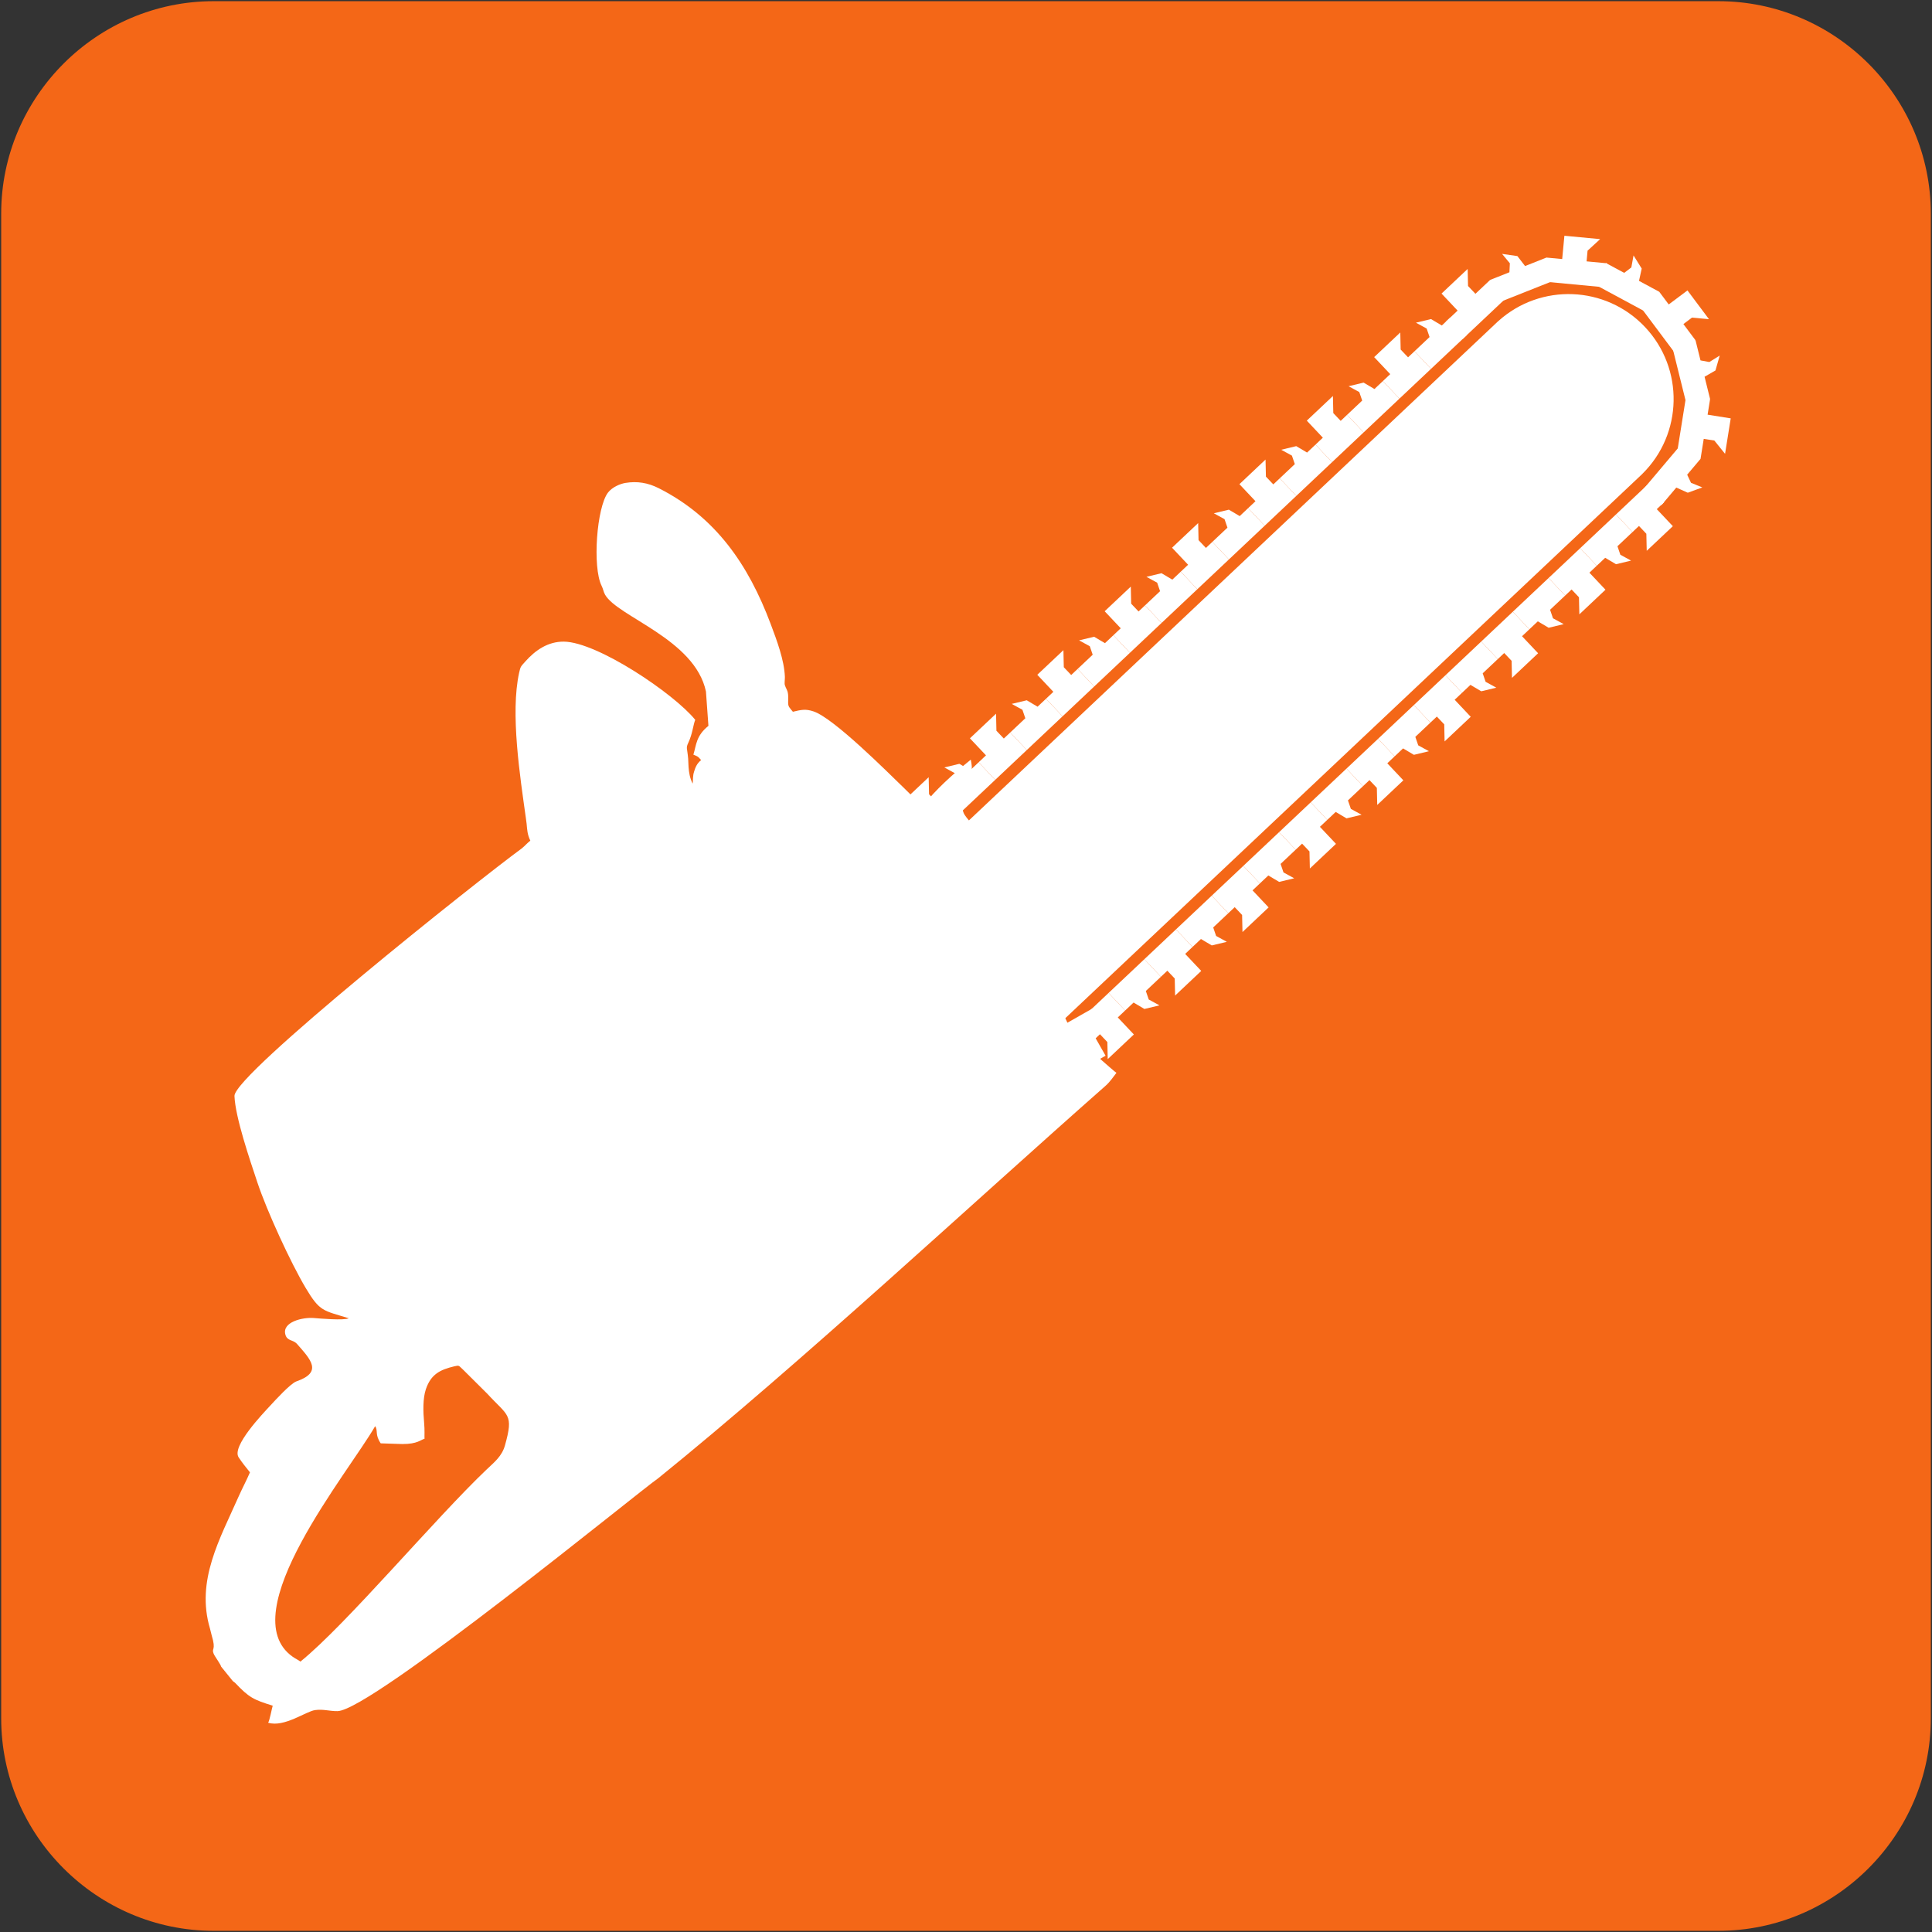 <?xml version="1.0" encoding="UTF-8"?>
<!DOCTYPE svg PUBLIC "-//W3C//DTD SVG 1.1//EN" "http://www.w3.org/Graphics/SVG/1.1/DTD/svg11.dtd">
<!-- Creator: CorelDRAW 2018 (64-Bit) -->
<svg xmlns="http://www.w3.org/2000/svg" xml:space="preserve" width="154mm" height="154mm" version="1.1" style="shape-rendering:geometricPrecision; text-rendering:geometricPrecision; image-rendering:optimizeQuality; fill-rule:evenodd; clip-rule:evenodd"
viewBox="0 0 15400 15400"
 xmlns:xlink="http://www.w3.org/1999/xlink">
 <rect x="0" y="0" width="15400" height="15400" fill="#333333" stroke="none"/>
 <defs>
  <style type="text/css">
   <![CDATA[
    .fil0 {fill:#F46717}
    .fil1 {fill:white}
   ]]>
  </style>
 </defs>
 <g id="Layer_x0020_1">
  <path class="fil0" d="M1702.78 9.45l11994.44 0c931.35,0 1693.33,761.99 1693.33,1693.33l0 11994.44c0,931.34 -761.98,1693.33 -1693.33,1693.33l-11994.44 0c-931.33,0 -1693.33,-761.99 -1693.33,-1693.33l0 -11994.44c0,-931.34 762,-1693.33 1693.33,-1693.33z"/>
  <g id="_2403748312480">
   <path class="fil1" d="M3383.91 11468.44c-1.74,-19.39 2.8,-65.37 -3.59,-132.67 -7.58,-79.9 -10.85,-188.57 14.52,-262.99 40.75,-119.45 114.19,-155.1 226.65,-181.87 41.63,-9.92 33.51,-5.8 70.56,27.46l192.77 191.65c164.73,179.96 211.38,158.14 140.15,411.66 -24.26,86.34 -84.87,133.5 -144.76,190.41 -410.69,390.11 -1120.18,1237.28 -1485.5,1532.58 -17.12,-13.33 -40.63,-23.89 -62.01,-38.97 -486.79,-343.6 448.87,-1472.3 657.73,-1837.76 24.69,36.35 -3.68,66.4 44.26,136.94l172.09 5.55c120.77,0.81 148.63,-35.27 177.13,-41.99zm-1621.64 1815.76l94.18 116.52 17.04 12.66c111.46,117.94 146.52,134.92 300.29,182.63 -7.1,22.85 -24.67,119.62 -36.43,135.75 127.28,39.52 301.57,-90.87 374.4,-100.71 67.03,-9.05 114.63,9.45 179.15,8.29 269.87,-4.87 2409.79,-1756.43 2555.44,-1855.95 1132.5,-915.45 2502.85,-2191.25 3564.59,-3127.2 35.03,-30.02 63.22,-72.46 88.25,-104.55 -8.76,-2.7 -338,-289.65 -364.06,-343.52l-768.85 -1617.24c-22.55,-28.58 -59.25,-67.36 -77.59,-96.4 -41.77,-66.14 -2.2,-198.21 22.36,-265.83 31.49,-86.75 45.72,-78.86 27.2,-173.47 -147.8,119.49 -283.38,242.73 -380.63,367.47 -22.95,-10.91 -129.7,-120.02 -157.14,-146.58 -126.67,-121.87 -551.04,-548.72 -714.75,-605.11 -64.89,-22.34 -100.58,-12.95 -165.58,2.44 -27.45,-33.95 -37.94,-39.5 -37.9,-73.82 0.02,-22.63 1.87,-43.99 -0.69,-66.21 -4.13,-35.67 -15.82,-41.03 -25.5,-72.5 -4.5,-14.68 1.05,-45.32 0.26,-66.1 -5.02,-133.44 -64.25,-290.29 -112.81,-419.77 -178.56,-476.11 -439.37,-853.49 -891.12,-1082.7 -87.97,-44.62 -173.15,-58.41 -267.32,-42.9 -40.81,6.73 -104.54,32.77 -138.69,76.96 -89.55,115.98 -125.85,594.12 -50.46,744.13 12.08,24.06 14.26,46.91 27.05,69.58 99.77,176.42 715.85,354.37 804.16,771.71l19.76 273.97c-99.8,80.68 -95.62,151.64 -119.85,229.78 28.34,12.13 35.29,10.8 61.53,43.26 -35.66,28.84 -46.35,60.57 -56.33,93.23 -6.06,19.79 -6.08,26.74 -8.19,46.9 -1.65,15.57 -0.21,36.46 -3.12,47.42 -23.05,-47.61 -28.64,-85.78 -32.39,-132 -1.94,-23.81 -1.17,-42.57 -3.13,-66.48 -7.19,-87.46 -19.84,-82.74 1.63,-128.41 33.1,-70.43 39.1,-145.07 54.73,-181.57 -169.09,-209.2 -781.14,-621.08 -1047.17,-623.39 -125.15,-1.09 -225.9,66.29 -308.81,160.01 -34.95,39.53 -36.32,36.78 -47.45,86.82 -71.83,323.08 7.64,831.37 53.41,1159.31 2.33,16.65 4.44,29.95 5.9,44.72 4.8,48.67 5.14,84.84 29.63,135.39 -30.54,24.68 -40.46,39.5 -68.93,62.56 -353.92,258.76 -2295.52,1803.65 -2289.3,1972.74 6.26,169.83 123.19,510.62 182.19,687.99 76.76,230.82 266.34,642.21 385.13,841.76 114.07,191.61 138.84,178.55 343.94,242.2 -39.28,19.01 -232.46,1.78 -278.99,-2.03 -89.19,-7.28 -254.39,31.73 -226.49,132.21 14.88,53.47 61.26,38.24 94.19,75.97 106.97,122.57 205.88,222.9 -5.73,296.74 -47.29,16.48 -168.24,149.3 -207.25,191.47 -61.65,66.57 -311.08,326.76 -253.91,413.95 26.92,41.05 57.13,78.69 90.36,119.81 -27.15,63.44 -59.68,124.18 -88.72,189 -151.3,342.92 -343.48,672.96 -230.03,1055.78 5.95,20.03 7.8,34.93 13.23,52.85 38.66,127.22 -3.67,100.2 16.28,148.67 8.81,21.43 57.19,85.72 59.03,101.79z"/>
   <g>
    <polygon class="fil1" points="12595.81,4369.58 12727.83,4509.57 12795.02,4446.2 12881.32,4497.39 13001.26,4468.58 12915.86,4421.84 12892.7,4354.09 13012.88,4240.76 12880.86,4100.76 "/>
    <polygon class="fil1" points="13334.3,4194.19 13206.25,4058.4 13264.87,4003.13 13132.85,3863.13 12880.86,4100.76 13012.88,4240.76 13064.14,4192.42 13123.06,4254.54 13126.05,4390.57 "/>
    <polygon class="fil1" points="12058.77,4876.02 12190.79,5016.01 12257.99,4952.64 12344.28,5003.83 12464.23,4975.02 12378.82,4928.28 12355.66,4860.53 12475.84,4747.2 12343.83,4607.21 "/>
    <polygon class="fil1" points="12797.26,4700.63 12669.21,4564.84 12727.83,4509.57 12595.81,4369.58 12343.83,4607.21 12475.84,4747.2 12527.1,4698.86 12586.02,4760.98 12589.02,4897.01 "/>
    <polygon class="fil1" points="11521.74,5382.46 11653.76,5522.46 11720.95,5459.09 11807.24,5510.27 11927.19,5481.46 11841.79,5434.72 11818.63,5366.98 11938.81,5253.64 11806.79,5113.65 "/>
    <polygon class="fil1" points="12260.23,5207.07 12132.18,5071.29 12190.79,5016.01 12058.77,4876.02 11806.79,5113.65 11938.81,5253.64 11990.07,5205.3 12048.99,5267.43 12051.98,5403.45 "/>
    <polygon class="fil1" points="10984.7,5888.91 11116.72,6028.9 11183.92,5965.53 11270.21,6016.72 11390.15,5987.91 11304.75,5941.17 11281.59,5873.42 11401.77,5760.08 11269.75,5620.09 "/>
    <polygon class="fil1" points="11723.19,5713.51 11595.14,5577.73 11653.76,5522.46 11521.74,5382.46 11269.75,5620.09 11401.77,5760.08 11453.03,5711.75 11511.95,5773.87 11514.94,5909.9 "/>
    <polygon class="fil1" points="10447.67,6395.35 10579.68,6535.34 10646.88,6471.97 10733.17,6523.16 10853.12,6494.35 10767.71,6447.61 10744.55,6379.86 10864.74,6266.53 10732.72,6126.53 "/>
    <polygon class="fil1" points="11186.15,6219.96 11058.11,6084.17 11116.72,6028.9 10984.7,5888.91 10732.72,6126.53 10864.74,6266.53 10915.99,6218.19 10974.91,6280.31 10977.91,6416.34 "/>
    <polygon class="fil1" points="9910.63,6901.79 10042.65,7041.78 10109.84,6978.42 10196.14,7029.6 10316.08,7000.79 10230.68,6954.05 10207.52,6886.31 10327.7,6772.97 10195.68,6632.98 "/>
    <polygon class="fil1" points="10649.12,6726.4 10521.07,6590.62 10579.68,6535.34 10447.67,6395.35 10195.68,6632.98 10327.7,6772.97 10378.96,6724.63 10437.88,6786.76 10440.87,6922.78 "/>
    <polygon class="fil1" points="9373.59,7408.23 9505.61,7548.23 9572.81,7484.86 9659.1,7536.05 9779.04,7507.24 9693.64,7460.5 9670.48,7392.75 9790.66,7279.41 9658.64,7139.42 "/>
    <polygon class="fil1" points="10112.08,7232.84 9984.03,7097.06 10042.65,7041.78 9910.63,6901.79 9658.64,7139.42 9790.66,7279.41 9841.92,7231.08 9900.84,7293.2 9903.83,7429.23 "/>
    <polygon class="fil1" points="8836.56,7914.68 8968.57,8054.67 9035.77,7991.3 9122.06,8042.49 9242.01,8013.68 9156.6,7966.94 9133.44,7899.19 9253.63,7785.86 9121.61,7645.86 "/>
    <polygon class="fil1" points="9575.04,7739.29 9447,7603.5 9505.61,7548.23 9373.59,7408.23 9121.61,7645.86 9253.63,7785.86 9304.88,7737.52 9363.81,7799.64 9366.8,7935.67 "/>
    <polygon class="fil1" points="9038.01,8245.73 8909.96,8109.95 8968.57,8054.67 8836.56,7914.68 8584.57,8152.31 8716.59,8292.3 8767.85,8243.96 8826.77,8306.09 8829.76,8442.11 "/>
    <polygon class="fil1" points="12397.72,2232.01 12326.77,2053.14 12156.42,2120.71 12095.15,2041.27 11973.04,2023.72 12035.13,2098.71 12031.62,2170.22 11878.07,2231.12 11949.02,2409.99 "/>
    <polygon class="fil1" points="11490.51,2340.06 11618.56,2475.85 11526.88,2562.31 11658.9,2702.3 12010.09,2371.12 11878.07,2231.13 11760.68,2341.83 11701.75,2279.71 11698.76,2143.68 "/>
    <polygon class="fil1" points="12469.79,1879.19 12452.24,2065 12326.78,2053.14 12308.67,2244.71 12789.25,2290.12 12807.35,2098.55 12646.71,2083.37 12654.52,1998.11 12754.76,1906.12 "/>
    <polygon class="fil1" points="13134.54,2495.19 13225.89,2325.83 13064.59,2238.83 13086.03,2140.81 13020.95,2036.02 13003.45,2131.79 12946.43,2175.09 12801.04,2096.67 12709.69,2266.02 "/>
    <polygon class="fil1" points="13450.83,2314.98 13301.36,2426.75 13225.89,2325.83 13071.79,2441.07 13360.88,2827.64 13514.98,2712.41 13418.35,2583.18 13486.77,2531.71 13622.25,2544.21 "/>
    <polygon class="fil1" points="13444.44,3227.25 13631.2,3180.92 13587.08,3003.04 13674.02,2952.97 13707.78,2834.33 13625.14,2885.8 13554.75,2872.74 13514.98,2712.41 13328.21,2758.74 "/>
    <polygon class="fil1" points="13795.61,3334.81 13611.31,3305.36 13631.2,3180.92 13441.19,3150.55 13365.02,3627.22 13555.03,3657.58 13580.49,3498.25 13665.08,3511.51 13750.45,3617.46 "/>
    <polygon class="fil1" points="13096.61,3902.31 13243.65,4026.43 13361.87,3886.39 13453.4,3927.47 13569.31,3885.25 13479.16,3848.49 13448.47,3783.81 13555.03,3657.58 13407.99,3533.45 "/>
    <polygon class="fil1" points="7194.22,6391.61 7322.27,6527.39 7263.66,6582.67 7395.68,6722.66 7647.66,6485.03 7515.64,6345.04 7464.39,6393.37 7405.46,6331.25 7402.47,6195.22 "/>
    <polygon class="fil1" points="7436.5,6670.56 7277.06,6562.83 7174.46,6714.69 7079.06,6683.62 6968.32,6737.96 7061.88,6764.89 7099.3,6825.93 7006.82,6962.81 7166.26,7070.54 "/>
    <polygon class="fil1" points="6715.32,7240.47 6892.03,7300.53 6851.47,7419.84 7033.66,7481.77 7189,7024.73 7006.81,6962.81 6954.89,7115.58 6873.74,7088.26 6807.43,6969.45 "/>
    <polygon class="fil1" points="7043.82,7425.11 6851.47,7419.85 6846.46,7603.05 6749.29,7628.06 6685.06,7733.37 6778.45,7705.85 6842.79,7737.25 6838.27,7902.38 7030.62,7907.64 "/>
    <polygon class="fil1" points="6809.7,8303.94 6980.79,8229.36 7031.15,8344.89 7207.54,8268 7014.66,7825.5 6838.27,7902.38 6902.74,8050.3 6824.35,8084.74 6695.33,8041.54 "/>
    <polygon class="fil1" points="7127.18,8172.44 7036.91,8342.38 7198.77,8428.34 7177.96,8526.49 7243.71,8630.86 7260.59,8534.98 7317.33,8491.32 7463.22,8568.81 7553.49,8398.87 "/>
    <polygon class="fil1" points="7822.78,8749.89 7819.88,8563.28 7945.89,8561.32 7942.9,8368.92 7460.24,8376.41 7463.23,8568.81 7624.57,8566.31 7626.14,8651.92 7536.57,8754.34 "/>
    <polygon class="fil1" points="7893.29,8376.22 7945.89,8561.32 8122.17,8511.22 8175.14,8596.43 8294.86,8626.17 8240.63,8545.32 8251.31,8474.52 8410.21,8429.37 8357.61,8244.27 "/>
    <polygon class="fil1" points="8812.54,8415.23 8720.26,8253.01 8829.8,8190.7 8734.66,8023.44 8315.08,8262.11 8410.22,8429.36 8550.47,8349.58 8593.02,8423.89 8563.74,8556.76 "/>
    <polygon class="fil1" points="7932.71,6216.22 7800.69,6076.22 7733.5,6139.59 7647.21,6088.4 7527.26,6117.21 7612.66,6163.95 7635.82,6231.7 7515.64,6345.04 7647.66,6485.03 "/>
    <polygon class="fil1" points="8469.75,5709.77 8337.73,5569.78 8270.53,5633.15 8184.24,5581.96 8064.3,5610.77 8149.7,5657.51 8172.86,5725.26 8052.68,5838.59 8184.7,5978.59 "/>
    <polygon class="fil1" points="7731.26,5885.16 7859.31,6020.95 7800.69,6076.22 7932.71,6216.22 8184.7,5978.59 8052.68,5838.59 8001.42,5886.93 7942.5,5824.81 7939.51,5688.78 "/>
    <polygon class="fil1" points="9006.78,5203.33 8874.77,5063.34 8807.57,5126.71 8721.28,5075.52 8601.33,5104.33 8686.74,5151.07 8709.9,5218.81 8589.72,5332.15 8721.73,5472.14 "/>
    <polygon class="fil1" points="8268.3,5378.72 8396.35,5514.5 8337.73,5569.78 8469.75,5709.77 8721.73,5472.14 8589.72,5332.15 8538.46,5380.49 8479.54,5318.36 8476.54,5182.34 "/>
    <polygon class="fil1" points="9543.82,4696.89 9411.8,4556.89 9344.61,4620.26 9258.31,4569.08 9138.37,4597.88 9223.77,4644.62 9246.93,4712.37 9126.75,4825.71 9258.77,4965.7 "/>
    <polygon class="fil1" points="8805.33,4872.28 8933.38,5008.06 8874.77,5063.34 9006.78,5203.33 9258.77,4965.7 9126.75,4825.71 9075.49,4874.04 9016.57,4811.92 9013.58,4675.89 "/>
    <polygon class="fil1" points="10080.86,4190.44 9948.84,4050.45 9881.64,4113.82 9795.35,4062.63 9675.41,4091.44 9760.81,4138.18 9783.97,4205.93 9663.79,4319.26 9795.81,4459.26 "/>
    <polygon class="fil1" points="9342.37,4365.84 9470.42,4501.62 9411.8,4556.89 9543.82,4696.89 9795.81,4459.26 9663.79,4319.26 9612.53,4367.6 9553.61,4305.48 9550.62,4169.45 "/>
    <polygon class="fil1" points="10617.89,3684 10485.88,3544.01 10418.68,3607.38 10332.39,3556.19 10212.44,3585 10297.85,3631.74 10321.01,3699.49 10200.82,3812.82 10332.84,3952.81 "/>
    <polygon class="fil1" points="9879.41,3859.39 10007.45,3995.18 9948.84,4050.45 10080.86,4190.44 10332.84,3952.81 10200.82,3812.82 10149.57,3861.16 10090.65,3799.04 10087.65,3663.01 "/>
    <polygon class="fil1" points="11154.93,3177.56 11022.91,3037.57 10955.72,3100.93 10869.42,3049.75 10749.48,3078.56 10834.88,3125.3 10858.04,3193.04 10737.86,3306.38 10869.88,3446.37 "/>
    <polygon class="fil1" points="10416.44,3352.95 10544.49,3488.73 10485.88,3544.01 10617.89,3684 10869.88,3446.37 10737.86,3306.38 10686.6,3354.72 10627.68,3292.59 10624.69,3156.57 "/>
    <polygon class="fil1" points="11691.97,2671.12 11559.95,2531.12 11492.75,2594.49 11406.46,2543.3 11286.51,2572.11 11371.92,2618.85 11395.08,2686.6 11274.9,2799.94 11406.91,2939.93 "/>
    <polygon class="fil1" points="10953.48,2846.51 11081.53,2982.29 11022.91,3037.57 11154.93,3177.56 11406.91,2939.93 11274.9,2799.94 11223.64,2848.27 11164.72,2786.15 11161.73,2650.12 "/>
   </g>
   <path class="fil1" d="M13091.37 3776.98c-1.72,1.83 -3.5,3.62 -5.34,5.36l-8.22 7.75 -5228.99 4932.27c-50.02,47.18 -129.63,44.84 -176.8,-5.19l-316.82 -335.96 -343.23 -363.96 -316.82 -335.96c-47.17,-50.02 -44.86,-129.59 5.18,-176.79l5229 -4932.28 8.21 -7.74c1.85,-1.75 3.74,-3.41 5.67,-5.02 336.84,-303.87 856.47,-284.26 1169.29,47.45 312.82,331.72 301.95,851.61 -21.13,1170.07z"/>
  </g>
 </g>
</svg>
